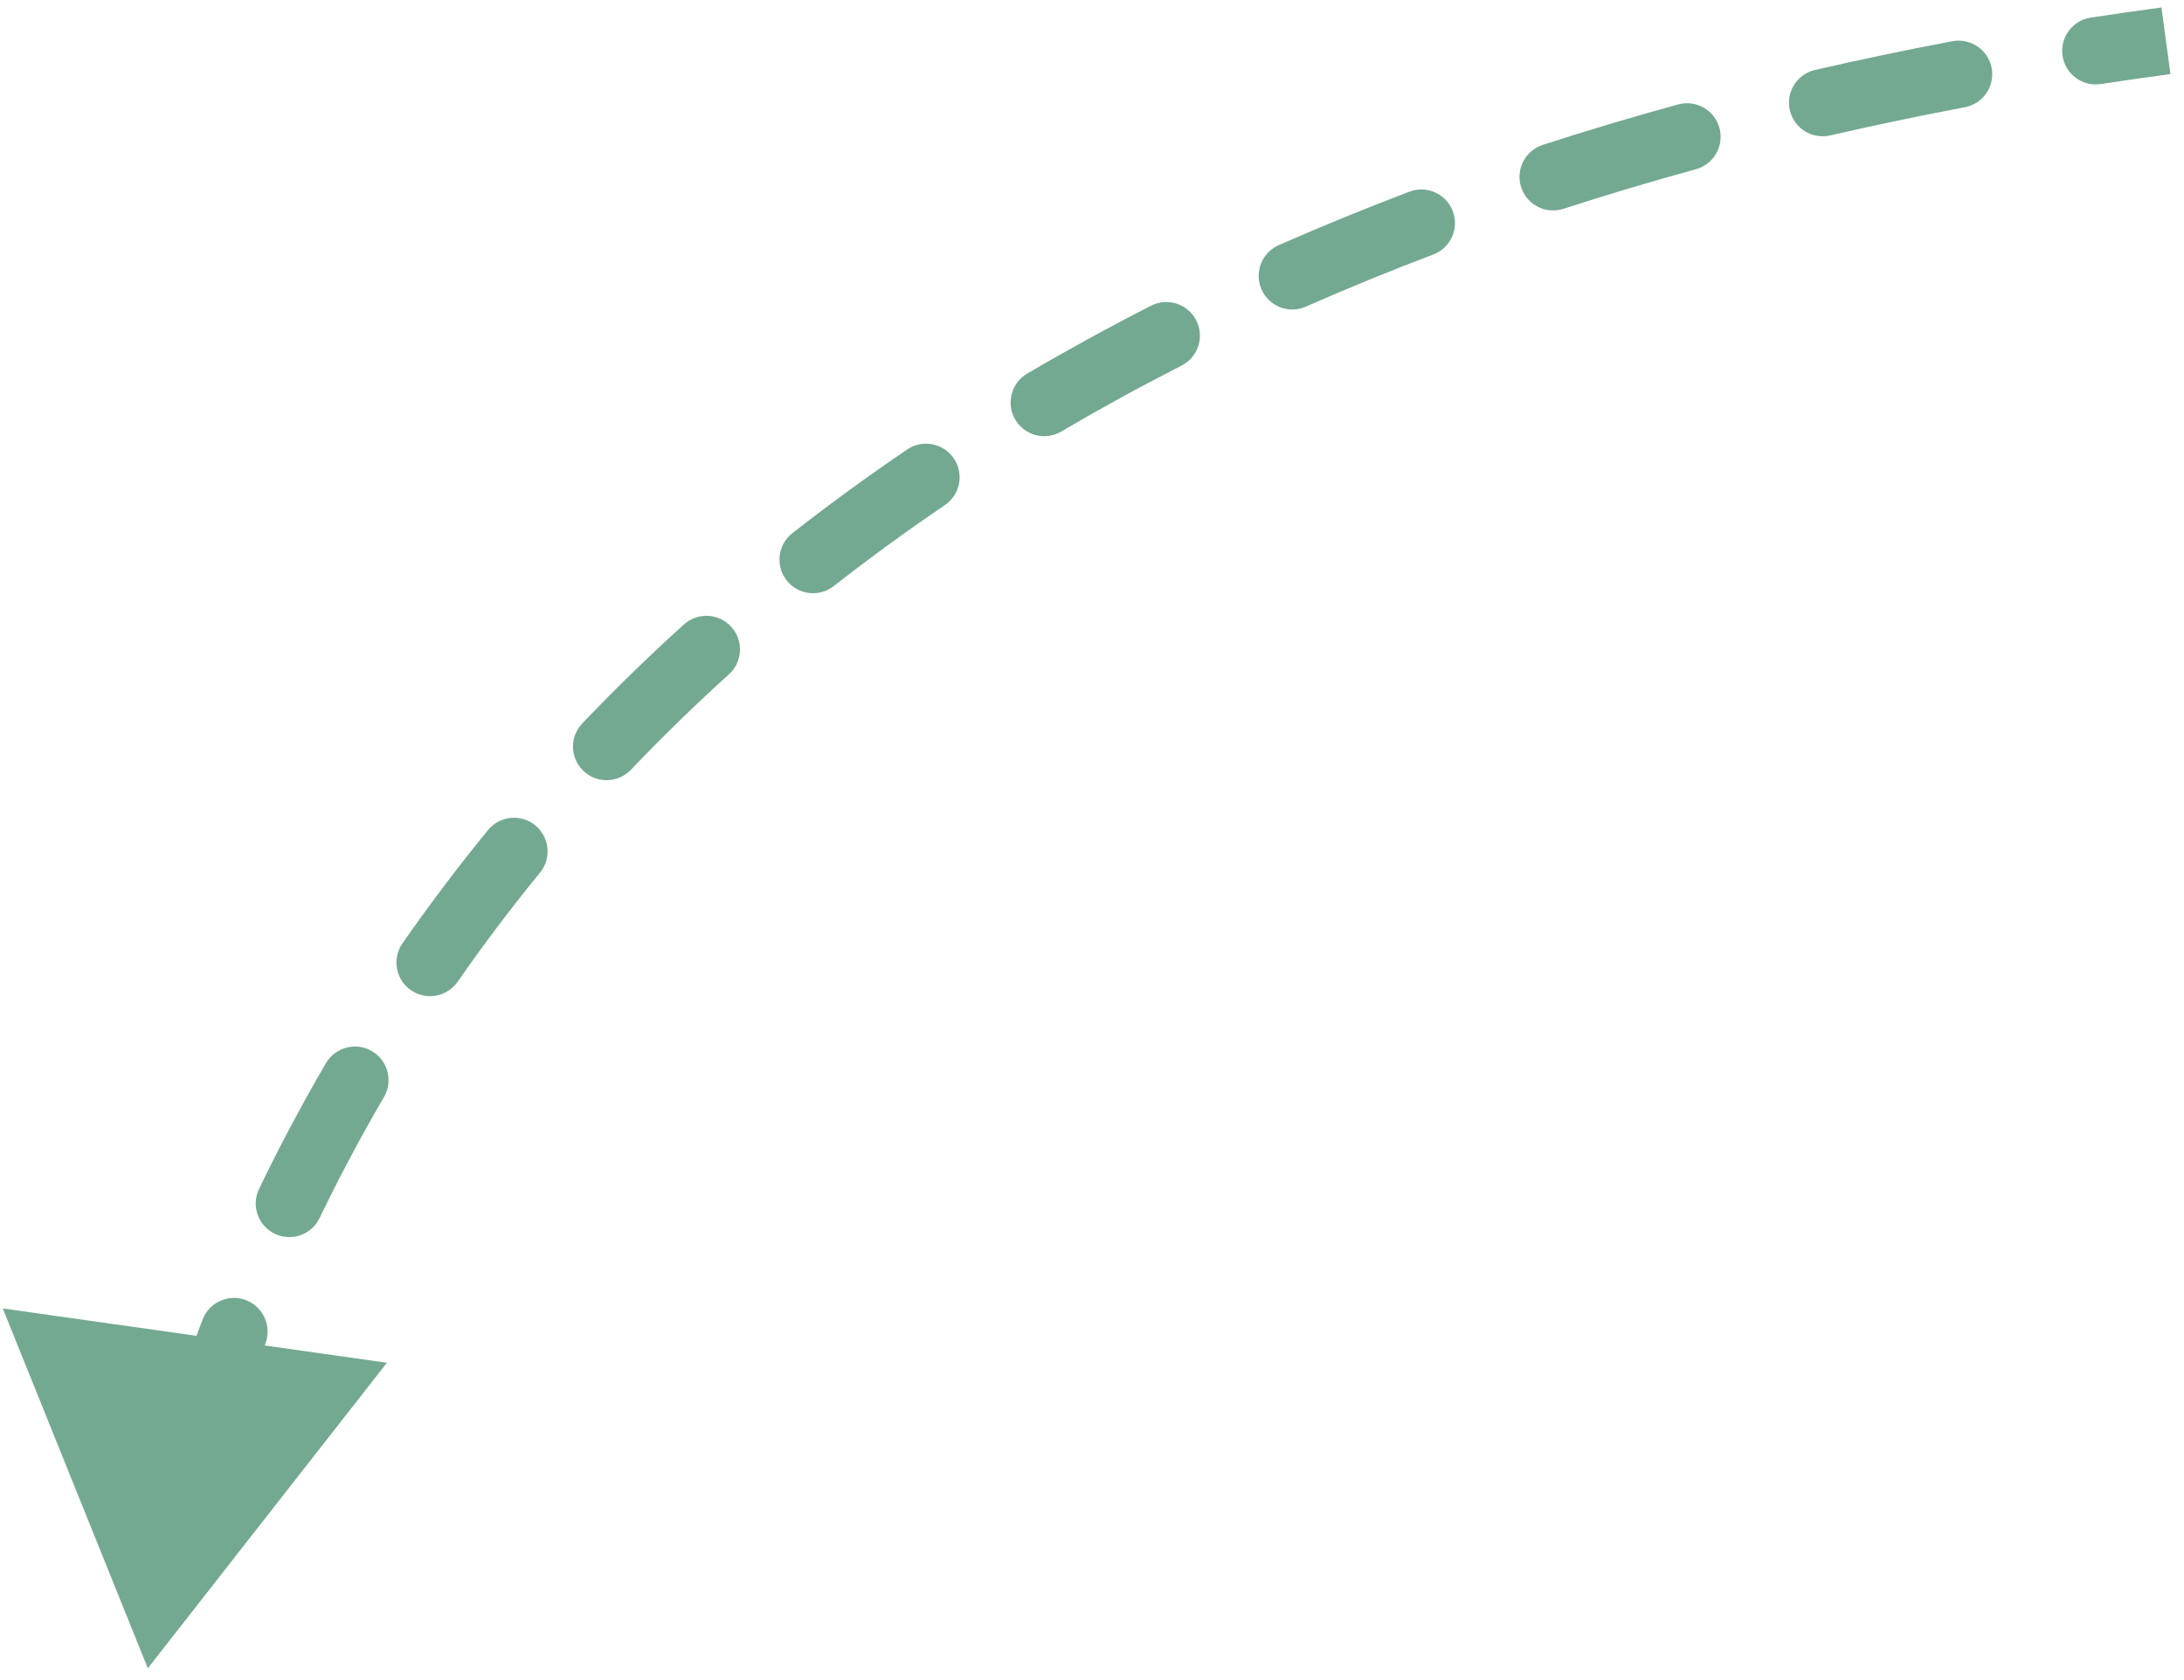 <svg width="130" height="100" viewBox="0 0 130 100" fill="none" xmlns="http://www.w3.org/2000/svg">
<path id="Line 2" d="M8.799 99.299L0.165 77.879L23.031 81.112L8.799 99.299ZM125.05 5.003C123.958 5.169 122.938 4.419 122.771 3.327C122.605 2.235 123.355 1.215 124.447 1.049L125.05 5.003ZM116.212 2.453C117.298 2.248 118.344 2.961 118.55 4.046C118.755 5.131 118.042 6.178 116.957 6.383L116.212 2.453ZM108.935 8.062C107.858 8.309 106.785 7.637 106.538 6.56C106.29 5.484 106.962 4.411 108.039 4.163L108.935 8.062ZM99.889 6.215C100.954 5.923 102.054 6.549 102.347 7.614C102.639 8.68 102.013 9.78 100.948 10.072L99.889 6.215ZM93.064 12.428C92.013 12.769 90.885 12.193 90.544 11.142C90.204 10.092 90.78 8.964 91.83 8.623L93.064 12.428ZM83.897 11.408C84.93 11.016 86.085 11.536 86.476 12.569C86.868 13.602 86.348 14.757 85.315 15.148L83.897 11.408ZM77.727 18.252C76.716 18.698 75.536 18.239 75.091 17.228C74.645 16.218 75.104 15.037 76.115 14.592L77.727 18.252ZM68.516 18.196C69.5 17.695 70.704 18.086 71.206 19.07C71.708 20.054 71.317 21.258 70.333 21.76L68.516 18.196ZM63.17 25.685C62.218 26.246 60.992 25.928 60.432 24.976C59.871 24.024 60.189 22.798 61.141 22.238L63.17 25.685ZM53.997 26.754C54.911 26.134 56.155 26.372 56.775 27.286C57.396 28.2 57.157 29.443 56.243 30.064L53.997 26.754ZM49.63 34.885C48.761 35.566 47.503 35.413 46.822 34.543C46.142 33.673 46.295 32.416 47.164 31.735L49.63 34.885ZM40.705 37.171C41.525 36.43 42.789 36.493 43.53 37.312C44.271 38.132 44.208 39.396 43.389 40.137L40.705 37.171ZM37.554 45.818C36.792 46.617 35.526 46.647 34.726 45.885C33.927 45.123 33.897 43.856 34.659 43.057L37.554 45.818ZM29.047 49.408C29.746 48.553 31.006 48.427 31.861 49.126C32.716 49.825 32.843 51.085 32.144 51.941L29.047 49.408ZM27.24 58.435C26.609 59.342 25.363 59.565 24.456 58.934C23.549 58.304 23.326 57.057 23.956 56.151L27.24 58.435ZM19.401 63.282C19.958 62.328 21.183 62.007 22.137 62.564C23.09 63.122 23.412 64.347 22.855 65.3L19.401 63.282ZM19.024 72.501C18.545 73.496 17.35 73.914 16.355 73.435C15.36 72.956 14.941 71.761 15.42 70.766L19.024 72.501ZM12.062 78.537C12.458 77.505 13.615 76.991 14.646 77.387C15.677 77.783 16.192 78.94 15.796 79.971L12.062 78.537ZM13.204 87.689C12.899 88.751 11.79 89.364 10.729 89.058C9.667 88.753 9.055 87.645 9.36 86.583L13.204 87.689ZM7.406 94.873C7.602 93.785 8.641 93.063 9.729 93.258C10.816 93.454 11.538 94.494 11.343 95.581L7.406 94.873ZM129.193 4.409C127.796 4.597 126.414 4.795 125.05 5.003L124.447 1.049C125.835 0.837 127.239 0.636 128.659 0.444L129.193 4.409ZM116.957 6.383C114.212 6.903 111.539 7.463 108.935 8.062L108.039 4.163C110.694 3.553 113.418 2.982 116.212 2.453L116.957 6.383ZM100.948 10.072C98.239 10.816 95.611 11.603 93.064 12.428L91.83 8.623C94.437 7.779 97.122 6.975 99.889 6.215L100.948 10.072ZM85.315 15.148C82.694 16.141 80.166 17.178 77.727 18.252L76.115 14.592C78.618 13.489 81.212 12.426 83.897 11.408L85.315 15.148ZM70.333 21.76C67.842 23.03 65.456 24.34 63.17 25.685L61.141 22.238C63.497 20.852 65.954 19.503 68.516 18.196L70.333 21.76ZM56.243 30.064C53.923 31.639 51.72 33.249 49.63 34.885L47.164 31.735C49.325 30.043 51.601 28.38 53.997 26.754L56.243 30.064ZM43.389 40.137C41.315 42.013 39.373 43.91 37.554 45.818L34.659 43.057C36.545 41.08 38.558 39.113 40.705 37.171L43.389 40.137ZM32.144 51.941C30.366 54.114 28.736 56.285 27.24 58.435L23.956 56.151C25.51 53.918 27.202 51.664 29.047 49.408L32.144 51.941ZM22.855 65.3C21.415 67.764 20.144 70.174 19.024 72.501L15.42 70.766C16.585 68.346 17.905 65.842 19.401 63.282L22.855 65.3ZM15.796 79.971C14.721 82.769 13.873 85.365 13.204 87.689L9.36 86.583C10.058 84.155 10.943 81.45 12.062 78.537L15.796 79.971Z" fill="#74A991"/>
</svg>
